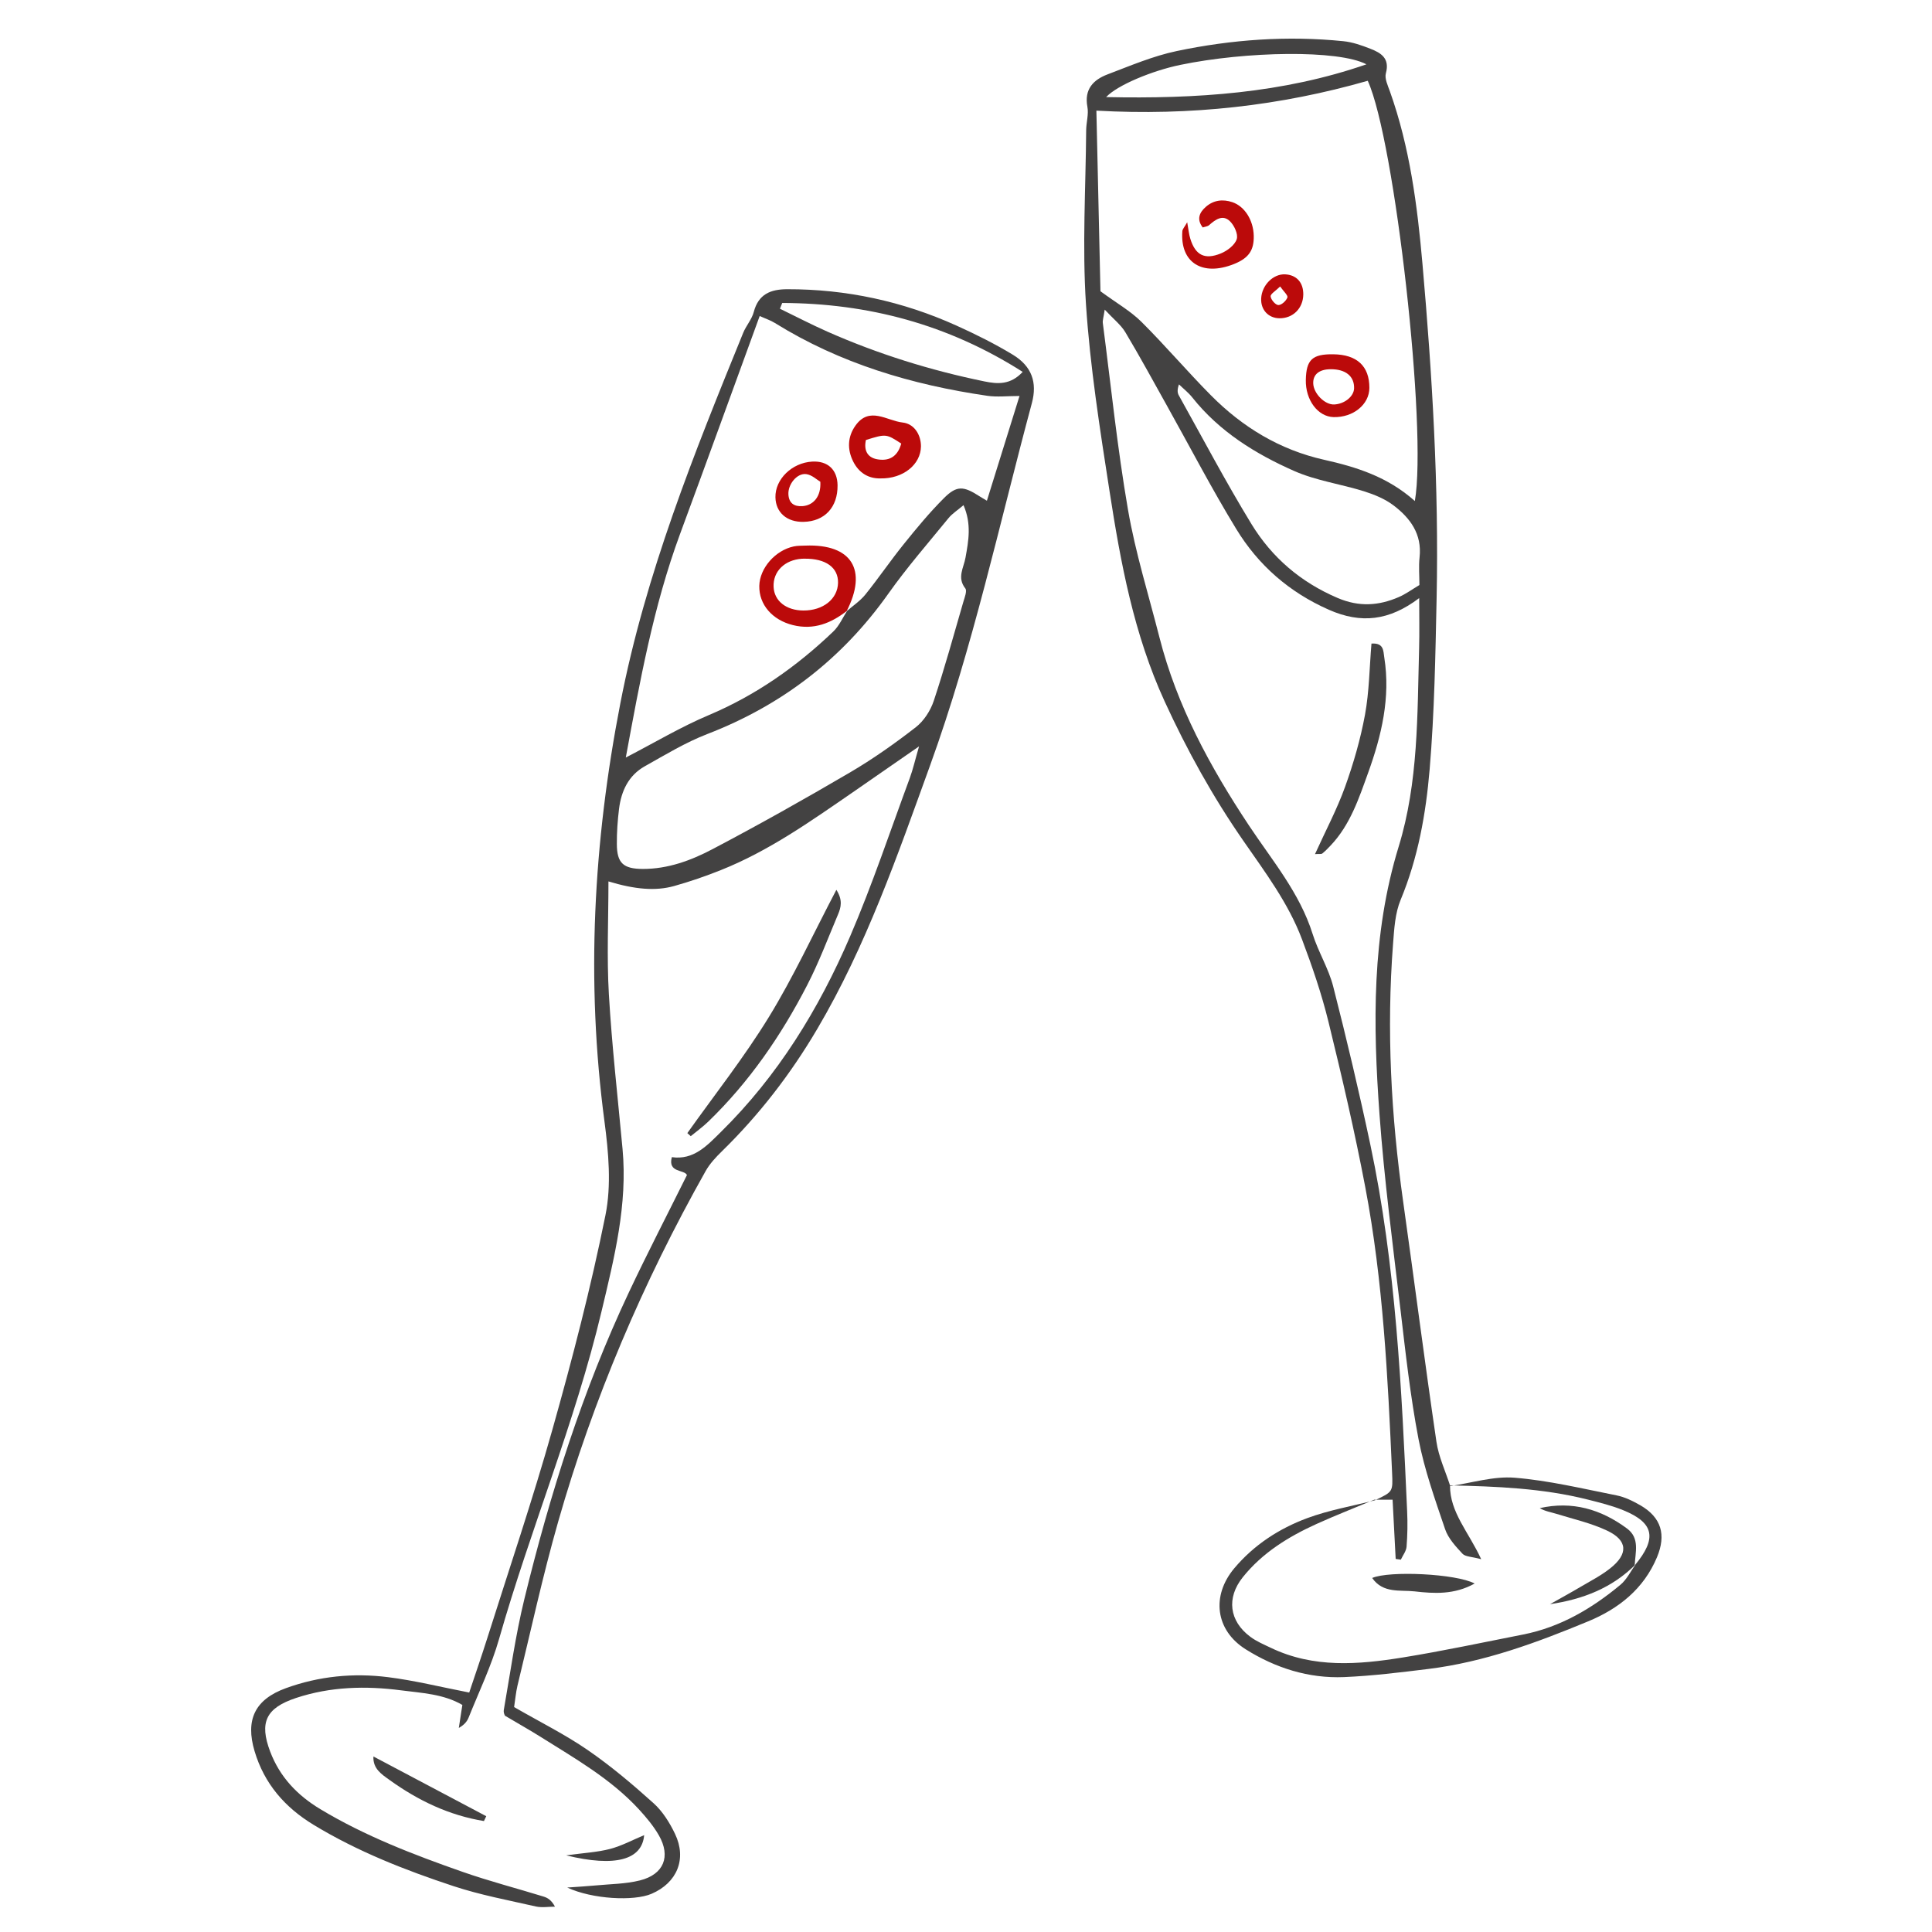 <svg width="170" height="170" viewBox="0 0 170 170" fill="none" xmlns="http://www.w3.org/2000/svg">
<path d="M45.237 150.207C47.565 151.55 49.745 152.63 51.725 153.997C53.763 155.401 55.672 157.013 57.512 158.672C58.309 159.391 58.929 160.387 59.396 161.365C60.456 163.576 59.574 165.675 57.328 166.64C55.777 167.304 52.124 167.12 49.912 166.088C51 166.009 51.702 165.972 52.4 165.904C53.705 165.778 55.048 165.778 56.309 165.461C58.405 164.936 59.042 163.362 57.979 161.501C57.505 160.673 56.871 159.916 56.22 159.207C53.75 156.525 50.608 154.74 47.565 152.828C46.658 152.259 45.721 151.731 44.467 150.988C44.501 151.1 44.276 150.756 44.331 150.463C44.9 147.205 45.356 143.92 46.137 140.713C48.399 131.451 51.255 122.373 55.334 113.72C56.95 110.292 58.694 106.922 60.446 103.395C60.218 102.89 58.739 103.218 59.117 101.82C61.042 102.096 62.221 100.798 63.438 99.598C68.441 94.671 72.053 88.792 74.796 82.41C76.756 77.85 78.33 73.124 80.054 68.462C80.33 67.712 80.507 66.925 80.869 65.674C78.626 67.228 76.831 68.479 75.028 69.722C71.324 72.271 67.65 74.878 63.438 76.558C62.092 77.097 60.715 77.571 59.318 77.963C57.669 78.422 55.862 78.259 53.538 77.557C53.538 80.924 53.385 84.223 53.576 87.498C53.842 92.04 54.36 96.566 54.779 101.101C55.232 106.002 54.056 110.66 52.932 115.383C50.594 125.208 46.675 134.528 43.915 144.213C43.237 146.588 42.15 148.848 41.226 151.151C41.083 151.506 40.807 151.802 40.371 152.044C40.473 151.39 40.575 150.736 40.684 150.02C39.014 149.049 37.116 148.974 35.29 148.735C32.178 148.33 29.074 148.405 26.051 149.407C23.396 150.289 22.8 151.557 23.775 154.13C24.623 156.365 26.17 157.977 28.181 159.187C32.114 161.555 36.377 163.191 40.684 164.701C43.032 165.525 45.448 166.149 47.827 166.882C48.191 166.994 48.529 167.195 48.832 167.771C48.27 167.771 47.684 167.873 47.149 167.754C44.722 167.202 42.262 166.742 39.907 165.965C35.637 164.554 31.449 162.912 27.585 160.564C25.066 159.033 23.253 156.955 22.401 154.089C21.58 151.335 22.419 149.543 25.148 148.548C28.062 147.488 31.095 147.191 34.148 147.577C36.459 147.866 38.731 148.432 41.287 148.93C41.795 147.406 42.354 145.794 42.869 144.169C44.804 138.049 46.866 131.966 48.607 125.791C50.366 119.554 51.998 113.267 53.276 106.922C53.808 104.288 53.549 101.408 53.191 98.699C51.548 86.325 52.209 74.108 54.591 61.854C56.796 50.499 61.069 39.908 65.391 29.296C65.65 28.659 66.154 28.103 66.324 27.456C66.737 25.881 67.803 25.452 69.272 25.449C74.472 25.439 79.438 26.515 84.161 28.649C85.858 29.415 87.534 30.25 89.126 31.215C90.789 32.227 91.286 33.648 90.796 35.471C87.926 46.13 85.609 56.943 81.84 67.351C78.971 75.267 76.221 83.231 71.913 90.537C69.582 94.494 66.812 98.085 63.53 101.296C62.992 101.82 62.457 102.393 62.092 103.04C56.581 112.827 52.196 123.099 49.115 133.894C47.752 138.665 46.702 143.525 45.527 148.35C45.39 148.936 45.339 149.553 45.237 150.207ZM74.486 53.794C75.045 53.307 75.682 52.885 76.142 52.319C77.311 50.867 78.361 49.32 79.533 47.868C80.657 46.471 81.806 45.081 83.074 43.816C84.191 42.706 84.791 42.764 86.175 43.66C86.369 43.786 86.57 43.895 86.839 44.059C87.827 40.886 88.758 37.894 89.709 34.844C88.638 34.844 87.742 34.953 86.877 34.827C80.245 33.862 73.92 31.985 68.178 28.417C67.8 28.182 67.364 28.042 66.846 27.807C64.474 34.306 62.181 40.654 59.839 46.986C57.478 53.379 56.292 60.034 55.065 66.656C57.604 65.343 59.911 63.96 62.368 62.924C66.515 61.172 70.1 58.651 73.321 55.57C73.845 55.069 74.152 54.347 74.558 53.723C74.554 53.723 74.486 53.794 74.486 53.794ZM84.781 44.45C84.253 44.9 83.793 45.187 83.466 45.585C81.68 47.776 79.812 49.916 78.18 52.22C74.111 57.972 68.809 62.052 62.235 64.59C60.32 65.33 58.534 66.417 56.735 67.426C55.304 68.23 54.663 69.607 54.469 71.181C54.343 72.207 54.271 73.243 54.278 74.275C54.285 75.942 54.844 76.453 56.558 76.46C58.763 76.466 60.8 75.717 62.681 74.725C66.771 72.575 70.806 70.305 74.793 67.968C76.81 66.785 78.739 65.422 80.586 63.987C81.295 63.435 81.877 62.529 82.164 61.666C83.121 58.79 83.922 55.866 84.767 52.956C84.88 52.568 85.111 51.992 84.941 51.777C84.188 50.819 84.801 49.964 84.958 49.058C85.22 47.592 85.503 46.117 84.781 44.45ZM68.829 26.658C68.761 26.829 68.693 26.996 68.628 27.166C70.022 27.841 71.399 28.56 72.816 29.187C77.26 31.15 81.871 32.588 86.631 33.563C87.783 33.798 88.915 33.88 89.988 32.724C83.401 28.529 76.371 26.686 68.829 26.658Z" fill="#434242"/>
<path d="M120.999 132.003C122.57 131.264 122.567 131.264 122.492 129.584C122.117 121.17 121.708 112.753 120.133 104.461C119.207 99.585 118.079 94.743 116.896 89.917C116.293 87.453 115.461 85.03 114.565 82.652C113.366 79.462 111.314 76.739 109.392 73.965C106.71 70.097 104.454 66.022 102.488 61.738C99.765 55.812 98.606 49.525 97.625 43.186C96.78 37.734 95.918 32.264 95.556 26.767C95.223 21.687 95.533 16.565 95.574 11.463C95.58 10.775 95.805 10.059 95.683 9.405C95.389 7.851 96.204 7.019 97.462 6.542C99.465 5.782 101.466 4.927 103.548 4.491C108.373 3.479 113.277 3.124 118.205 3.625C119.012 3.707 119.82 3.99 120.583 4.29C121.524 4.654 122.304 5.138 121.946 6.447C121.82 6.91 122.113 7.517 122.297 8.032C124.052 12.952 124.713 18.071 125.167 23.241C126.026 33.011 126.615 42.794 126.411 52.605C126.305 57.639 126.22 62.685 125.797 67.698C125.467 71.604 124.778 75.485 123.245 79.176C122.757 80.348 122.679 81.721 122.58 83.013C121.991 90.616 122.403 98.184 123.466 105.729C124.458 112.77 125.361 119.82 126.393 126.854C126.588 128.19 127.194 129.464 127.61 130.766L127.59 130.708C127.573 133.073 129.229 134.801 130.333 137.197C129.491 136.968 128.936 136.985 128.687 136.716C128.087 136.072 127.429 135.36 127.157 134.556C126.274 131.949 125.337 129.325 124.819 126.633C124.093 122.843 123.674 118.992 123.221 115.159C122.55 109.474 121.803 103.794 121.387 98.089C120.808 90.162 120.689 82.256 123.074 74.487C124.812 68.826 124.71 62.9 124.87 57.039C124.908 55.628 124.877 54.214 124.877 52.629C122.233 54.626 119.762 54.902 116.933 53.655C113.434 52.111 110.725 49.733 108.782 46.55C106.625 43.019 104.717 39.339 102.696 35.723C101.483 33.556 100.3 31.372 99.026 29.242C98.634 28.584 97.983 28.083 97.206 27.245C97.104 27.933 97.008 28.189 97.039 28.427C97.751 33.9 98.313 39.4 99.251 44.836C99.905 48.628 101.067 52.34 102.021 56.081C103.555 62.113 106.482 67.484 109.896 72.633C111.938 75.71 114.364 78.562 115.502 82.188C115.996 83.763 116.906 85.214 117.312 86.806C118.491 91.416 119.588 96.051 120.576 100.706C122.832 111.345 123.333 122.172 123.817 132.991C123.865 134.024 123.848 135.067 123.766 136.096C123.735 136.488 123.439 136.856 123.262 137.237C123.112 137.217 122.958 137.193 122.808 137.173C122.716 135.438 122.628 133.707 122.536 131.959C121.912 131.959 121.435 131.959 120.958 131.959L120.999 132.003ZM124.495 44.086C125.593 37.792 122.747 12.363 120.351 7.108C112.667 9.309 104.761 10.202 96.473 9.735C96.599 15.277 96.719 20.691 96.831 25.629C98.276 26.689 99.486 27.374 100.436 28.318C102.539 30.41 104.464 32.68 106.553 34.786C109.324 37.584 112.616 39.581 116.484 40.45C119.35 41.094 122.083 41.939 124.495 44.086ZM124.897 51.477C124.897 50.676 124.822 49.848 124.911 49.034C125.133 46.996 124.09 45.582 122.611 44.464C121.861 43.898 120.931 43.517 120.024 43.23C117.99 42.593 115.816 42.297 113.883 41.445C110.462 39.935 107.29 37.969 104.907 34.967C104.57 34.544 104.131 34.203 103.739 33.822C103.575 34.288 103.599 34.568 103.725 34.789C105.838 38.575 107.862 42.419 110.121 46.117C111.914 49.048 114.442 51.225 117.69 52.612C119.588 53.423 121.302 53.304 123.074 52.541C123.691 52.275 124.25 51.862 124.897 51.477ZM120.236 5.66C117.775 4.368 109.658 4.505 103.834 5.714C101.394 6.222 98.317 7.486 97.332 8.543C105.276 8.71 112.875 8.209 120.236 5.66Z" fill="#434242"/>
<path d="M127.6 130.763C129.495 130.49 131.417 129.877 133.277 130.027C136.286 130.272 139.265 130.991 142.24 131.581C142.969 131.724 143.681 132.078 144.336 132.453C146.183 133.52 146.629 135.04 145.801 137.023C144.632 139.817 142.424 141.559 139.742 142.666C135.21 144.544 130.602 146.248 125.688 146.854C123.221 147.158 120.747 147.464 118.266 147.57C115.144 147.7 112.231 146.769 109.614 145.127C106.939 143.447 106.574 140.414 108.608 137.994C110.339 135.936 112.555 134.498 115.032 133.581C116.954 132.869 119.009 132.518 121.003 132.007L120.948 131.952C119.244 132.664 117.523 133.336 115.843 134.096C113.366 135.22 111.076 136.631 109.351 138.788C107.906 140.598 108.158 142.636 110.012 144.019C110.558 144.428 111.208 144.701 111.829 144.997C115.581 146.796 119.513 146.476 123.425 145.846C126.973 145.273 130.49 144.517 134.017 143.825C137.288 143.181 140.069 141.542 142.587 139.446C143.143 138.982 143.48 138.263 143.92 137.664L143.848 137.735C145.818 135.37 145.559 134.004 142.853 132.896C141.841 132.48 140.757 132.215 139.691 131.945C135.717 130.947 131.655 130.79 127.586 130.701L127.6 130.763Z" fill="#434242"/>
<path d="M60.48 99.704C62.89 96.314 65.48 93.035 67.65 89.498C69.811 85.978 71.549 82.195 73.594 78.297C74.176 79.21 73.996 79.857 73.737 80.467C72.854 82.556 72.057 84.69 71.017 86.7C68.734 91.124 65.933 95.199 62.331 98.685C61.85 99.152 61.298 99.544 60.78 99.974C60.681 99.888 60.583 99.796 60.48 99.704Z" fill="#434242"/>
<path d="M32.859 154.556C36.233 156.342 39.511 158.076 42.786 159.811C42.718 159.954 42.65 160.093 42.582 160.237C39.532 159.739 36.799 158.441 34.284 156.628C33.592 156.13 32.798 155.636 32.859 154.556Z" fill="#434242"/>
<path d="M49.817 163.256C51.378 163.041 52.564 162.983 53.682 162.69C54.711 162.421 55.675 161.896 56.681 161.477C56.497 163.641 54.166 164.319 49.817 163.256Z" fill="#434242"/>
<path d="M74.555 53.723C73.144 54.837 71.61 55.458 69.77 55.004C67.954 54.554 66.778 53.198 66.812 51.549C66.846 49.998 68.213 48.424 69.849 48.08C70.179 48.011 70.53 48.022 70.874 48.008C74.94 47.855 76.364 50.138 74.487 53.798C74.487 53.795 74.555 53.723 74.555 53.723ZM70.69 53.72C72.425 53.73 73.706 52.707 73.74 51.29C73.771 49.937 72.66 49.136 70.779 49.16C70.711 49.16 70.639 49.157 70.571 49.163C69.041 49.262 68.008 50.285 68.07 51.641C68.124 52.878 69.177 53.713 70.69 53.72Z" fill="#BB0A0A"/>
<path d="M77.475 42.096C76.425 42.123 75.573 41.612 75.069 40.6C74.541 39.536 74.578 38.439 75.263 37.464C76.494 35.709 78.044 37.028 79.424 37.178C80.457 37.291 81.043 38.272 81.036 39.281C81.019 40.872 79.468 42.136 77.475 42.096ZM79.302 39.029C77.972 38.166 77.972 38.166 76.194 38.715C76.003 39.574 76.282 40.249 77.182 40.412C78.15 40.586 78.961 40.266 79.302 39.029Z" fill="#BB0A0A"/>
<path d="M70.713 45.919C69.241 45.953 68.259 45.098 68.232 43.759C68.198 42.167 69.69 40.716 71.463 40.617C72.836 40.538 73.681 41.329 73.698 42.699C73.722 44.631 72.567 45.875 70.713 45.919ZM72.182 42.389C71.885 42.218 71.439 41.782 70.941 41.718C70.13 41.612 69.316 42.627 69.374 43.514C69.421 44.27 69.871 44.587 70.611 44.536C71.572 44.468 72.263 43.687 72.182 42.389Z" fill="#BB0A0A"/>
<path d="M115.709 75.155C116.65 73.079 117.645 71.212 118.354 69.239C119.097 67.174 119.713 65.04 120.109 62.887C120.484 60.839 120.501 58.722 120.678 56.63C121.779 56.555 121.714 57.271 121.806 57.857C122.365 61.377 121.561 64.741 120.388 67.988C119.577 70.237 118.81 72.575 117.093 74.388C116.858 74.637 116.619 74.885 116.353 75.1C116.268 75.172 116.098 75.127 115.709 75.155Z" fill="#434242"/>
<path d="M143.913 137.664C141.851 139.729 139.271 140.731 136.392 141.153C137.274 140.652 138.167 140.168 139.043 139.65C139.936 139.122 140.87 138.645 141.677 138.008C143.286 136.74 143.235 135.548 141.425 134.689C140.007 134.017 138.436 133.666 136.927 133.199C136.443 133.05 135.939 132.978 135.485 132.702C138.338 132.058 140.866 132.797 143.156 134.491C144.322 135.353 143.885 136.601 143.841 137.742C143.841 137.732 143.913 137.664 143.913 137.664Z" fill="#434242"/>
<path d="M129.757 139.337C127.978 140.332 126.196 140.226 124.471 140.028C123.21 139.885 121.697 140.23 120.74 138.849C122.239 138.195 128.128 138.468 129.757 139.337Z" fill="#434242"/>
<path d="M105.83 20.014C105.265 19.281 105.548 18.688 106.103 18.201C106.778 17.608 107.592 17.506 108.434 17.788C109.524 18.157 110.285 19.373 110.319 20.74C110.349 22.031 109.872 22.716 108.577 23.234C105.786 24.348 103.823 23.098 104.038 20.334C104.052 20.157 104.219 19.993 104.464 19.557C104.58 20.198 104.614 20.62 104.74 21.015C105.186 22.447 105.997 22.883 107.425 22.3C107.991 22.069 108.652 21.568 108.822 21.043C108.966 20.607 108.594 19.809 108.199 19.441C107.575 18.862 106.938 19.325 106.389 19.813C106.253 19.932 106.021 19.946 105.83 20.014Z" fill="#BB0A0A"/>
<path d="M120.494 34.129C120.491 35.59 119.073 36.746 117.342 36.702C115.958 36.664 114.864 35.195 114.902 33.43C114.939 31.648 115.471 31.15 117.318 31.174C119.404 31.198 120.497 32.217 120.494 34.129ZM117.066 32.489C116.078 32.5 115.532 32.946 115.553 33.727C115.573 34.616 116.568 35.624 117.393 35.59C118.299 35.553 119.121 34.892 119.148 34.183C119.185 33.109 118.402 32.472 117.066 32.489Z" fill="#BB0A0A"/>
<path d="M114.678 25.913C114.664 27.126 113.771 28.019 112.582 28.005C111.604 27.995 110.922 27.255 110.973 26.257C111.031 25.091 112.03 24.09 113.08 24.14C114.088 24.192 114.688 24.856 114.678 25.913ZM112.643 25.207C112.245 25.599 111.781 25.865 111.805 26.083C111.836 26.376 112.231 26.833 112.483 26.843C112.756 26.853 113.175 26.472 113.28 26.175C113.345 25.988 112.943 25.64 112.643 25.207Z" fill="#BB0A0A"/>
</svg>
